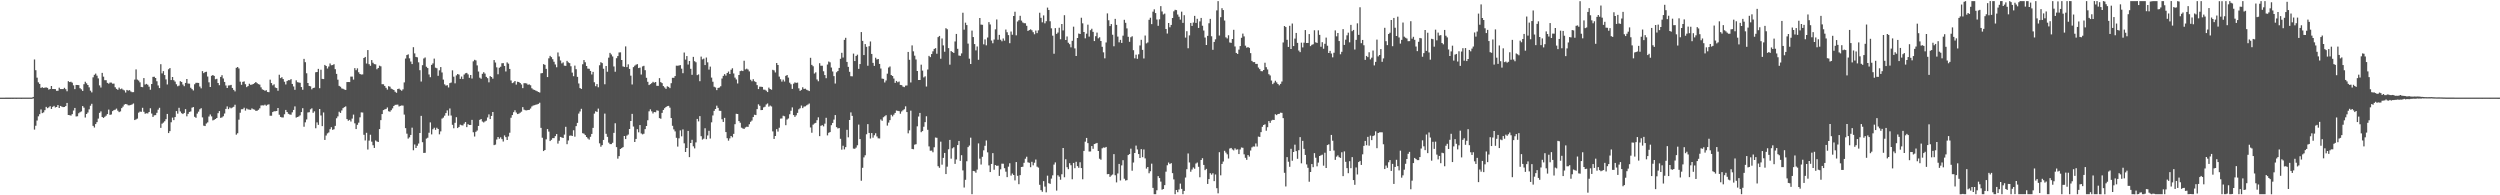 <svg xmlns="http://www.w3.org/2000/svg" width="1920" height="150"><path fill="#4f4f4f" d="M0 74.994h1v1H0zM1 74.993h1v1H1zM2 74.993h1v1H2zM3 74.992h1v1H3zM4 74.969h1v1H4zM5 74.966h1v1H5zM6 74.963h1v1H6zM7 74.959h1v1H7zM8 74.956h1v1H8zM9 74.958h1v1H9zM10 74.956h1v1H10zM11 74.95h1v1H11zM12 74.96h1v1H12zM13 74.952h1v1H13zM14 74.953h1v1H14zM15 74.951h1v1H15zM16 74.959h1v1H16zM17 74.954h1v1H17zM18 74.955h1v1H18zM19 74.95h1v1H19zM20 74.949h1v1H20zM21 74.953h1v1H21zM22 74.954h1v1H22zM23 74.951h1v1H23zM24 74.955h1v1H24zM25 74.451h1v1.184H25zM26 45.653h1v53.898H26zM27 53.938h1v42.631H27zM28 59.66h1v32.888H28zM29 63.243h1v26.105H29zM30 64.469h1v23.234H30zM31 67.465h1v16.605H31zM32 67.03h1v19.858H32zM33 67.52h1v18.791H33zM34 67.256h1v17.394H34zM35 67.128h1v14.95H35zM36 67.481h1v15.592H36zM37 68.809h1v13.688H37zM38 68.366h1v13.185H38zM39 66.048h1v17.624H39zM40 68.344h1v13.747H40zM41 68.371h1v12.93H41zM42 68.479h1v14.066H42zM43 69.729h1v12.471H43zM44 69.667h1v11.029H44zM45 67.324h1v15.616H45zM46 68.399h1v12.973H46zM47 68.428h1v13.496H47zM48 68.389h1v13.906H48zM49 67.422h1v14.731H49zM50 68.513h1v12.955H50zM51 70.078h1v8.965H51zM52 62.338h1v25.971H52zM53 63.006h1v25.464H53zM54 62.759h1v26.024H54zM55 63.5h1v24.176H55zM56 65.549h1v19.336H56zM57 68.454h1v14.414H57zM58 65.241h1v24.221H58zM59 65.292h1v23.993H59zM60 65.4h1v21.602H60zM61 67.714h1v18.439H61zM62 68.608h1v16.954H62zM63 69.861h1v11.611H63zM64 64.653h1v18.025H64zM65 62.783h1v27.487H65zM66 63.981h1v23.559H66zM67 65.284h1v21.151H67zM68 67.071h1v16.881H68zM69 69.65h1v11.568H69zM70 70.96h1v8.781H70zM71 59.416h1v37.27H71zM72 57.469h1v40.485H72zM73 56.544h1v38.729H73zM74 58.089h1v35.72H74zM75 60.235h1v30.863H75zM76 65.611h1v21.052H76zM77 67.21h1v18.357H77zM78 55.941h1v33.893H78zM79 58.898h1v31.699H79zM80 61.58h1v28.108H80zM81 61.577h1v27.248H81zM82 63.629h1v23.967H82zM83 64.263h1v19.929H83zM84 63.409h1v24.8H84zM85 63.415h1v24.477H85zM86 64.252h1v21.076H86zM87 64.202h1v20.382H87zM88 67.015h1v17.227H88zM89 68.225h1v15.176H89zM90 68.953h1v16.056H90zM91 67.283h1v18.837H91zM92 68.488h1v17.087H92zM93 67.973h1v15.092H93zM94 68.863h1v12.996H94zM95 69.434h1v10.895H95zM96 71.087h1v8.78H96zM97 69.064h1v11.086H97zM98 69.588h1v11.308H98zM99 69.243h1v11.64H99zM100 70.238h1v10.342H100zM101 70.789h1v9.388H101zM102 70.778h1v8.68H102zM103 61.117h1v31.08H103zM104 53.308h1v38.389H104zM105 61.145h1v29.929H105zM106 61.848h1v24.682H106zM107 63.241h1v22.462H107zM108 66.742h1v19.13H108zM109 66.972h1v15.816H109zM110 59.93h1v25.948H110zM111 64.906h1v22.438H111zM112 64.402h1v22.595H112zM113 65.061h1v22.088H113zM114 66.568h1v19.464H114zM115 68.893h1v14.269H115zM116 64.496h1v22.692H116zM117 59.018h1v30.793H117zM118 58.946h1v29.644H118zM119 59.918h1v28.498H119zM120 62.434h1v24.198H120zM121 65.642h1v18.589H121zM122 67.65h1v15.15H122zM123 49.29h1v48.923H123zM124 56.391h1v38.604H124zM125 54.647h1v39.495H125zM126 57.65h1v35.491H126zM127 60.966h1v30.587H127zM128 64.859h1v22.661H128zM129 53.217h1v48.964H129zM130 52.269h1v48.429H130zM131 61.466h1v32.455H131zM132 59.12h1v31.186H132zM133 61.579h1v30.705H133zM134 62.688h1v27.225H134zM135 64.705h1v20.571H135zM136 66.259h1v21.035H136zM137 65.718h1v17.079H137zM138 62.365h1v23.221H138zM139 62.907h1v24.045H139zM140 64.906h1v22.704H140zM141 66.203h1v20.547H141zM142 63.706h1v20.133H142zM143 60.693h1v28.649H143zM144 64.157h1v23.277H144zM145 64.279h1v21.694H145zM146 67.359h1v18.235H146zM147 68.46h1v14.253H147zM148 69.495h1v12.737H148zM149 64.717h1v25.001H149zM150 63.604h1v26.887H150zM151 63.571h1v23.659H151zM152 63.703h1v22.072H152zM153 66.479h1v17.438H153zM154 67.83h1v15.261H154zM155 54.611h1v35.567H155zM156 56.181h1v40.318H156zM157 55.367h1v41.465H157zM158 55.1h1v39.774H158zM159 58.782h1v35.213H159zM160 63.224h1v26.267H160zM161 66.82h1v21.1H161zM162 58.203h1v31.179H162zM163 57.604h1v34.85H163zM164 58.294h1v33.703H164zM165 60.887h1v30.516H165zM166 60.536h1v30.065H166zM167 63.769h1v23.151H167zM168 65.437h1v19.865H168zM169 59.09h1v31.42H169zM170 57.728h1v32.416H170zM171 60.258h1v29.012H171zM172 62.936h1v24.28H172zM173 65.655h1v18.024H173zM174 67.587h1v14.127H174zM175 65.655h1v18.141H175zM176 65.513h1v17.037H176zM177 65.158h1v18.052H177zM178 67.543h1v15.03H178zM179 69.038h1v12.984H179zM180 70.209h1v10.244H180zM181 52.088h1v51.316H181zM182 51.434h1v50.937H182zM183 52.582h1v39.337H183zM184 62.739h1v23.845H184zM185 65.147h1v18.791H185zM186 62.898h1v20.976H186zM187 62.495h1v20.226H187zM188 64.688h1v20.228H188zM189 66.911h1v16.423H189zM190 66.091h1v17.952H190zM191 64.33h1v19.906H191zM192 65.106h1v19.252H192zM193 64.962h1v18.278H193zM194 64.519h1v19.387H194zM195 63.848h1v20.366H195zM196 62.983h1v22.141H196zM197 63.898h1v21.122H197zM198 64.591h1v19.755H198zM199 64.965h1v18.249H199zM200 67.064h1v13.914H200zM201 68.668h1v12.246H201zM202 69.074h1v11.905H202zM203 69.728h1v10.64H203zM204 69.296h1v11.928H204zM205 70.625h1v9.799H205zM206 70.806h1v9.313H206zM207 61.195h1v27.694H207zM208 63.815h1v25.062H208zM209 65.535h1v20.557H209zM210 64.781h1v20.691H210zM211 67.247h1v18.214H211zM212 67.632h1v17.632H212zM213 69.697h1v13.266H213zM214 57.407h1v30.732H214zM215 59.985h1v29.796H215zM216 59.299h1v30.926H216zM217 60.747h1v29.472H217zM218 62.774h1v24.967H218zM219 64.886h1v19.542H219zM220 62.245h1v23.786H220zM221 61.526h1v25.876H221zM222 61.57h1v26.358H222zM223 60.75h1v27.35H223zM224 64.437h1v21.826H224zM225 66.421h1v17.999H225zM226 68.98h1v12.755H226zM227 61.678h1v28.658H227zM228 63.146h1v26.723H228zM229 63.313h1v26.127H229zM230 63.573h1v24.998H230zM231 66.878h1v19.197H231zM232 68.902h1v14.212H232zM233 45.2h1v52.129H233zM234 47.785h1v46.165H234zM235 56.284h1v35.48H235zM236 63.765h1v22.619H236zM237 65.989h1v20.194H237zM238 66.302h1v17.651H238zM239 68.608h1v14.607H239zM240 67.6h1v19.046H240zM241 67.333h1v18.147H241zM242 55.504h1v42.981H242zM243 55.271h1v38.756H243zM244 52.904h1v43.002H244zM245 67.751h1v15.946H245zM246 53.565h1v35.131H246zM247 60.58h1v36.283H247zM248 60.716h1v25.66H248zM249 49.886h1v57.603H249zM250 50.674h1v53.41H250zM251 52.61h1v49.826H251zM252 51.109h1v50.614H252zM253 48.765h1v50.483H253zM254 50.119h1v47.563H254zM255 49.947h1v49.804H255zM256 49.297h1v49.981H256zM257 53.122h1v43.543H257zM258 56.732h1v34.108H258zM259 61.208h1v28.191H259zM260 65.931h1v19.897H260zM261 66.625h1v20.113H261zM262 67.893h1v16.967H262zM263 68.21h1v14.85H263zM264 68.74h1v13.55H264zM265 69.064h1v12.67H265zM266 63.004h1v28.438H266zM267 62.975h1v29.735H267zM268 63.041h1v29.006H268zM269 58.814h1v34.529H269zM270 58.855h1v32.227H270zM271 61.155h1v26.846H271zM272 52.349h1v42.384H272zM273 53.892h1v45.224H273zM274 52.491h1v43.337H274zM275 55.5h1v38.697H275zM276 56.835h1v33.3H276zM277 57.244h1v29.103H277zM278 57.113h1v29.322H278zM279 44.528h1v58.997H279zM280 43.74h1v64.144H280zM281 48.776h1v53.206H281zM282 38.433h1v76.414H282zM283 49.321h1v58.645H283zM284 50.511h1v52.973H284zM285 46.126h1v62.688H285zM286 48.182h1v63.393H286zM287 49.262h1v64.355H287zM288 49.413h1v58.46H288zM289 53.179h1v55.459H289zM290 52.202h1v56.845H290zM291 50.42h1v48.703H291zM292 50.944h1v41.307H292zM293 64.649h1v22.978H293zM294 64.723h1v19.834H294zM295 65.997h1v18.043H295zM296 67.434h1v16.209H296zM297 68.82h1v13.712H297zM298 66.195h1v19.268H298zM299 66.577h1v19.245H299zM300 68.074h1v16.571H300zM301 68.551h1v14.692H301zM302 69.126h1v12.269H302zM303 70.462h1v10.068H303zM304 71.28h1v9.166H304zM305 68.332h1v12.02H305zM306 68.053h1v13.688H306zM307 68.911h1v12.412H307zM308 69.679h1v11.332H308zM309 68.619h1v12.488H309zM310 63.303h1v24.723H310zM311 44.968h1v53.432H311zM312 42.31h1v60.36H312zM313 41.712h1v64.752H313zM314 44.797h1v60.679H314zM315 47.27h1v56.358H315zM316 49.218h1v48.823H316zM317 36.258h1v79.169H317zM318 41.024h1v69.943H318zM319 43.729h1v69.924H319zM320 44.008h1v67.914H320zM321 47.889h1v62.336H321zM322 53.926h1v48.223H322zM323 62.619h1v26.344H323zM324 50.098h1v59.092H324zM325 44.913h1v72.523H325zM326 44.118h1v73.234H326zM327 51.242h1v55.206H327zM328 52.256h1v53.53H328zM329 57.192h1v44.76H329zM330 59.274h1v34.703H330zM331 49.826h1v53.367H331zM332 48.68h1v50.618H332zM333 45.026h1v53.054H333zM334 51.956h1v47.764H334zM335 52.405h1v45.716H335zM336 58.229h1v40.839H336zM337 54.032h1v49.11H337zM338 51.484h1v49.44H338zM339 55.675h1v35.433H339zM340 61.117h1v29.187H340zM341 64.791h1v24.044H341zM342 65.767h1v21.073H342zM343 65.419h1v19.364H343zM344 67.159h1v21.658H344zM345 63.869h1v19.452H345zM346 63.392h1v25.321H346zM347 54.03h1v41.826H347zM348 58.878h1v39.623H348zM349 63.975h1v30.351H349zM350 57.92h1v32.094H350zM351 56.812h1v41.533H351zM352 57.282h1v40.195H352zM353 60.561h1v35.168H353zM354 58.783h1v37.409H354zM355 60.705h1v35.634H355zM356 57.255h1v37.741H356zM357 56.263h1v37.459H357zM358 55.955h1v41.673H358zM359 57.123h1v38.247H359zM360 59.761h1v36.229H360zM361 57.595h1v38.334H361zM362 60.311h1v31.724H362zM363 47.084h1v54.484H363zM364 45.925h1v58.958H364zM365 46.376h1v54.833H365zM366 50.232h1v50.014H366zM367 54.931h1v41.808H367zM368 59.641h1v32.416H368zM369 60.459h1v30.926H369zM370 56.666h1v36.677H370zM371 55.451h1v38.613H371zM372 56.502h1v36.771H372zM373 59.011h1v33.644H373zM374 60.059h1v30.148H374zM375 63.238h1v24.634H375zM376 58.446h1v33.015H376zM377 59.161h1v29.879H377zM378 60.418h1v25.615H378zM379 46.138h1v65.325H379zM380 48.034h1v62.998H380zM381 51.689h1v55.494H381zM382 57.044h1v48.168H382zM383 52.013h1v54.518H383zM384 51.253h1v54.202H384zM385 48.574h1v58.292H385zM386 48.492h1v60.188H386zM387 50.617h1v53.387H387zM388 54.878h1v50.461H388zM389 47.938h1v59.561H389zM390 48.915h1v55.877H390zM391 52.944h1v48.981H391zM392 61.811h1v28.595H392zM393 63.833h1v24.528H393zM394 63.304h1v22.878H394zM395 62.201h1v22.502H395zM396 64.989h1v21.416H396zM397 62.778h1v24.81H397zM398 62.966h1v24.342H398zM399 63.722h1v22.875H399zM400 64.855h1v20.924H400zM401 67.703h1v14.563H401zM402 63.878h1v20.33H402zM403 63.873h1v20.828H403zM404 64.101h1v20.673H404zM405 65.091h1v19.408H405zM406 64.83h1v19.536H406zM407 65.504h1v17.836H407zM408 67.767h1v13.978H408zM409 68.695h1v12.375H409zM410 69.048h1v11.735H410zM411 69.596h1v10.851H411zM412 70.051h1v10.13H412zM413 70.651h1v9.125H413zM414 71.087h1v7.788H414zM415 56.309h1v41.875H415zM416 56.116h1v49.647H416zM417 49.275h1v66.764H417zM418 49.831h1v65.377H418zM419 52.866h1v54.117H419zM420 59.167h1v39.933H420zM421 44.791h1v56.283H421zM422 42.899h1v65.424H422zM423 43.869h1v63.496H423zM424 45.489h1v60.611H424zM425 47.399h1v58.674H425zM426 49.512h1v55.03H426zM427 51.671h1v51.281H427zM428 40.317h1v69.953H428zM429 43.366h1v64.727H429zM430 46.434h1v58.738H430zM431 48.676h1v56.972H431zM432 47.928h1v58.062H432zM433 50.437h1v52.952H433zM434 50.597h1v46.781H434zM435 46.769h1v63.999H435zM436 47.936h1v59.933H436zM437 48.507h1v55.726H437zM438 50.893h1v53.126H438zM439 55.783h1v48.675H439zM440 58.542h1v41.498H440zM441 50.401h1v54.559H441zM442 53.142h1v43.71H442zM443 59.043h1v35.343H443zM444 64.09h1v23.166H444zM445 67.636h1v17.969H445zM446 68.287h1v15.282H446zM447 49.372h1v52.909H447zM448 46.15h1v56.483H448zM449 47.844h1v55.88H449zM450 50.696h1v54.524H450zM451 52.7h1v53.617H451zM452 52.825h1v54.41H452zM453 54.459h1v50.588H453zM454 57.173h1v45.678H454zM455 55.172h1v43.045H455zM456 63.159h1v24.098H456zM457 66.177h1v19.267H457zM458 64.542h1v21.438H458zM459 67.002h1v16.428H459zM460 50.132h1v59.938H460zM461 47.752h1v64.965H461zM462 48.461h1v62.982H462zM463 52.788h1v54.695H463zM464 64.71h1v22.557H464zM465 50.703h1v52.039H465zM466 55.074h1v50.055H466zM467 44.277h1v65.266H467zM468 40.589h1v70.117H468zM469 41.821h1v68.87H469zM470 43.388h1v66.286H470zM471 51.056h1v50.961H471zM472 55.098h1v39.572H472zM473 44.688h1v68.29H473zM474 43.073h1v78.803H474zM475 40.298h1v79.625H475zM476 40.171h1v74.26H476zM477 46.056h1v67.65H477zM478 51.005h1v62.007H478zM479 51.42h1v53.036H479zM480 35.612h1v71.181H480zM481 51.55h1v52.569H481zM482 49.414h1v53.915H482zM483 52.919h1v46.167H483zM484 58.124h1v34.803H484zM485 64.865h1v22.564H485zM486 51.579h1v45.622H486zM487 50.435h1v58.607H487zM488 49.665h1v57.024H488zM489 49.268h1v49.932H489zM490 52.29h1v49.365H490zM491 51.915h1v44.157H491zM492 57.22h1v45.291H492zM493 50.989h1v52.241H493zM494 50.531h1v52.158H494zM495 53.89h1v45.305H495zM496 59.736h1v37.042H496zM497 62.808h1v29.532H497zM498 65.316h1v20.192H498zM499 64.623h1v19.361H499zM500 63.922h1v21.59H500zM501 62.804h1v24.343H501zM502 63.469h1v22.564H502zM503 62.989h1v23.237H503zM504 65.872h1v18.867H504zM505 65.924h1v19.123H505zM506 60.019h1v30.722H506zM507 63.073h1v28.122H507zM508 63.835h1v22.864H508zM509 66.077h1v18.37H509zM510 67.164h1v15.939H510zM511 68.25h1v13.92H511zM512 66.327h1v15.162H512zM513 66.721h1v14.572H513zM514 67.704h1v14.978H514zM515 63.916h1v26.739H515zM516 59.754h1v36.836H516zM517 59.73h1v39.625H517zM518 58.402h1v42.528H518zM519 50.438h1v55.395H519zM520 50.475h1v62.117H520zM521 50.252h1v55.998H521zM522 50.032h1v50.116H522zM523 52.718h1v52.008H523zM524 56.219h1v43.178H524zM525 40.341h1v69.755H525zM526 45.783h1v70.978H526zM527 43.055h1v70.613H527zM528 49.537h1v51.032H528zM529 46.854h1v73.802H529zM530 52.827h1v57.015H530zM531 57.423h1v49.939H531zM532 43.673h1v68.725H532zM533 47.024h1v66.938H533zM534 47.827h1v61.554H534zM535 57.689h1v33.649H535zM536 57.162h1v36.076H536zM537 62.378h1v26.822H537zM538 43.481h1v61.138H538zM539 45.602h1v61.599H539zM540 45.02h1v61.469H540zM541 49.953h1v48.53H541zM542 44.173h1v62.72H542zM543 47.849h1v56.184H543zM544 53.447h1v47.03H544zM545 51.155h1v55.212H545zM546 59.575h1v34.367H546zM547 62.786h1v25.913H547zM548 66.635h1v18.512H548zM549 67.194h1v16.539H549zM550 69.218h1v11.929H550zM551 67.514h1v15.307H551zM552 67.226h1v17.832H552zM553 66.256h1v18.879H553zM554 60.305h1v31.303H554zM555 58.271h1v35.374H555zM556 56.921h1v33.596H556zM557 58.076h1v43.361H557zM558 56.044h1v50.079H558zM559 54.946h1v53.067H559zM560 56.849h1v49.432H560zM561 53.564h1v50.895H561zM562 52.45h1v53.004H562zM563 56.426h1v46.401H563zM564 59.589h1v35.773H564zM565 61.044h1v26.33H565zM566 64.119h1v23.438H566zM567 57.613h1v35.344H567zM568 54.615h1v39.645H568zM569 54.205h1v43.83H569zM570 54.603h1v44.067H570zM571 46.663h1v52.364H571zM572 53.277h1v44.602H572zM573 52.725h1v44.627H573zM574 53.39h1v44.054H574zM575 54.817h1v40.614H575zM576 61.222h1v32.334H576zM577 62.404h1v30.176H577zM578 60.807h1v29.092H578zM579 62.401h1v25.704H579zM580 63.022h1v25.343H580zM581 65.405h1v18.403H581zM582 68.417h1v11.701H582zM583 66.581h1v14.697H583zM584 66.617h1v17.953H584zM585 66.773h1v17.7H585zM586 68.829h1v13.678H586zM587 68.908h1v13.048H587zM588 69.651h1v10.575H588zM589 70.715h1v8.738H589zM590 67.266h1v14.65H590zM591 68.359h1v12.675H591zM592 68.921h1v12.827H592zM593 53.629h1v47.309H593zM594 54.041h1v52.653H594zM595 55.673h1v48.762H595zM596 48.39h1v50.768H596zM597 49.913h1v51.165H597zM598 58.83h1v39.294H598zM599 60.844h1v30.225H599zM600 62.679h1v28.306H600zM601 61.132h1v27.739H601zM602 62.603h1v26.698H602zM603 58.254h1v37.896H603zM604 57.619h1v34.178H604zM605 59.616h1v31.383H605zM606 63.47h1v24.304H606zM607 64.692h1v20.364H607zM608 68.249h1v14.221H608zM609 64.266h1v24.089H609zM610 63.307h1v26.423H610zM611 63.65h1v24.907H611zM612 63.44h1v23.25H612zM613 67.826h1v16.152H613zM614 69.808h1v13.322H614zM615 69.03h1v12.008H615zM616 67.011h1v16.018H616zM617 68.317h1v13.577H617zM618 68.096h1v13.552H618zM619 68.905h1v12.012H619zM620 69.399h1v10.86H620zM621 69.915h1v9.609H621zM622 44.391h1v53.52H622zM623 49.82h1v52.129H623zM624 50.89h1v44.88H624zM625 56.448h1v38.372H625zM626 55.535h1v38.85H626zM627 61.036h1v31.292H627zM628 62.402h1v27.726H628zM629 48.514h1v56.052H629zM630 50.48h1v46.138H630zM631 50.483h1v45.621H631zM632 54.718h1v42.379H632zM633 57.664h1v37.331H633zM634 60.035h1v30.439H634zM635 49.584h1v54.406H635zM636 47.242h1v54.732H636zM637 47.849h1v53.577H637zM638 51.865h1v44.303H638zM639 54.91h1v39.512H639zM640 58.477h1v33.378H640zM641 64.135h1v24.261H641zM642 55.497h1v42.123H642zM643 54.537h1v44.148H643zM644 52.17h1v46.2H644zM645 45.183h1v61.421H645zM646 40.542h1v74.383H646zM647 44.207h1v67.727H647zM648 30.633h1v84.089H648zM649 29.048h1v83.93H649zM650 47.57h1v52.108H650zM651 51.364h1v54.088H651zM652 55.118h1v37.059H652zM653 58.513h1v27.818H653zM654 58.629h1v30.363H654zM655 41.181h1v72.937H655zM656 46.91h1v67.38H656zM657 42.94h1v70.426H657zM658 41.975h1v69.59H658zM659 52.899h1v42.796H659zM660 49.227h1v57.56H660zM661 24.629h1v114.188H661zM662 31.4h1v97.45H662zM663 42.312h1v78.569H663zM664 33.841h1v85.424H664zM665 35.948h1v67.143H665zM666 50.483h1v44.851H666zM667 35.495h1v66.608H667zM668 31.854h1v74.514H668zM669 41.442h1v60.773H669zM670 48.273h1v57.447H670zM671 50.574h1v53.318H671zM672 44.351h1v58.006H672zM673 45.69h1v59.117H673zM674 45.312h1v60.937H674zM675 49.091h1v57.273H675zM676 52.616h1v39.111H676zM677 60.389h1v32.409H677zM678 60.561h1v29.516H678zM679 63.336h1v25.933H679zM680 61.774h1v26.705H680zM681 56.597h1v39.843H681zM682 51.863h1v42.319H682zM683 51.056h1v41.192H683zM684 57.642h1v30.505H684zM685 58.375h1v31.019H685zM686 60.3h1v27.771H686zM687 63.649h1v23.073H687zM688 62.139h1v22.739H688zM689 63.191h1v21.953H689zM690 62.599h1v22.729H690zM691 65.227h1v22.111H691zM692 65.39h1v20.206H692zM693 66.531h1v18.139H693zM694 66.904h1v17.006H694zM695 65.725h1v15.914H695zM696 65.646h1v20.441H696zM697 39.905h1v62.519H697zM698 45.927h1v54.143H698zM699 63.34h1v21.648H699zM700 34.883h1v79.479H700zM701 39.438h1v75.186H701zM702 42.73h1v68.372H702zM703 45.677h1v65.074H703zM704 54.522h1v42.518H704zM705 61.462h1v28.026H705zM706 61.418h1v25.302H706zM707 49.644h1v51.896H707zM708 54.24h1v46.442H708zM709 59.432h1v37.88H709zM710 58.618h1v35.169H710zM711 66.469h1v22.848H711zM712 53.426h1v46.254H712zM713 42.887h1v69.569H713zM714 43.876h1v71.881H714zM715 41.535h1v74.118H715zM716 39.419h1v77.524H716zM717 37.566h1v75.519H717zM718 36.973h1v68.669H718zM719 41.283h1v64.532H719zM720 28.522h1v99.103H720zM721 27.597h1v101.269H721zM722 45.123h1v63.673H722zM723 29.53h1v96.934H723zM724 34.859h1v86.402H724zM725 39.731h1v77.707H725zM726 21.671h1v112.023H726zM727 22.478h1v105.501H727zM728 36.965h1v77.649H728zM729 49.678h1v57.766H729zM730 39.209h1v82.652H730zM731 39.965h1v73.951H731zM732 40.674h1v72.415H732zM733 31.86h1v94.013H733zM734 26.067h1v96.401H734zM735 37.46h1v73.941H735zM736 42.671h1v65.59H736zM737 42.913h1v80.658H737zM738 41.018h1v78.184H738zM739 9.786h1v121.068H739zM740 22.763h1v121.273H740zM741 17.406h1v120.656H741zM742 19.251h1v104.621H742zM743 33.489h1v79.51H743zM744 45.052h1v66.699H744zM745 49.159h1v56.595H745zM746 23.488h1v125.657H746zM747 28.445h1v102.826H747zM748 33.829h1v97.722H748zM749 38.719h1v93.931H749zM750 35.668h1v94.599H750zM751 45.903h1v64.239H751zM752 13.805h1v108.069H752zM753 18.912h1v107.452H753zM754 19.061h1v101.341H754zM755 34.071h1v81.382H755zM756 30.254h1v81.735H756zM757 34.794h1v73.091H757zM758 28.807h1v88.21H758zM759 16.998h1v110.05H759zM760 18.769h1v113.395H760zM761 31.144h1v94.767H761zM762 33.209h1v84.408H762zM763 30.344h1v100.023H763zM764 22.506h1v104.227H764zM765 14.931h1v112.476H765zM766 30.502h1v96.711H766zM767 26.789h1v108.263H767zM768 30.504h1v99.526H768zM769 31.681h1v94.021H769zM770 29.56h1v96.197H770zM771 31.238h1v97.926H771zM772 22.69h1v109.162H772zM773 24.784h1v111.236H773zM774 26.977h1v101.044H774zM775 33.159h1v92.231H775zM776 24.228h1v110.631H776zM777 26.694h1v106.595H777zM778 12.304h1v122.084H778zM779 9.023h1v129.538H779zM780 27.134h1v97.345H780zM781 16.549h1v118.477H781zM782 15.53h1v125.947H782zM783 12.133h1v122.352H783zM784 15.808h1v112.432H784zM785 17.266h1v110.786H785zM786 17.805h1v107.213H786zM787 17.888h1v104.016H787zM788 19.84h1v100.525H788zM789 23.762h1v100.903H789zM790 23.066h1v101.958H790zM791 22.508h1v105.891H791zM792 23.227h1v101.045H792zM793 24.744h1v102.234H793zM794 26.301h1v98.693H794zM795 23.439h1v99.1H795zM796 25.427h1v102.593H796zM797 23.303h1v105.418H797zM798 9.77h1v132.158H798zM799 13.677h1v132.329H799zM800 17.172h1v130.068H800zM801 11.837h1v127.282H801zM802 17.938h1v125.363H802zM803 16.289h1v131.445H803zM804 5.83h1v129.073H804zM805 7.692h1v133.008H805zM806 16.356h1v124.852H806zM807 21.749h1v115.426H807zM808 27.401h1v107.253H808zM809 41.254h1v85.181H809zM810 21.623h1v103.12H810zM811 25.998h1v120.389H811zM812 25.009h1v109.588H812zM813 21.301h1v114.362H813zM814 30.176h1v107.858H814zM815 18.441h1v115.379H815zM816 23.327h1v90.335H816zM817 11.658h1v124.463H817zM818 30.73h1v91.59H818zM819 28.029h1v100.398H819zM820 32.828h1v97.134H820zM821 33.945h1v91.403H821zM822 36.347h1v90.579H822zM823 31.341h1v106.331H823zM824 20.473h1v104.665H824zM825 37.176h1v92.018H825zM826 43.022h1v81.252H826zM827 29.169h1v98.435H827zM828 25.771h1v103.107H828zM829 26.112h1v98.52H829zM830 13.632h1v115.424H830zM831 17.922h1v119.738H831zM832 24.566h1v91.352H832zM833 29.449h1v79.336H833zM834 25.868h1v80.07H834zM835 18.928h1v91.005H835zM836 28.093h1v88.271H836zM837 23.168h1v93.156H837zM838 22.05h1v90.121H838zM839 24.476h1v89.821H839zM840 31.515h1v79.15H840zM841 27.781h1v82.436H841zM842 25.029h1v84.73H842zM843 29.46h1v86.492H843zM844 28.609h1v93.323H844zM845 31.472h1v91.197H845zM846 35.959h1v77.973H846zM847 40.191h1v73.052H847zM848 44.811h1v68.662H848zM849 32.59h1v80.263H849zM850 10.275h1v123.502H850zM851 15.564h1v118.083H851zM852 20h1v115.842H852zM853 18.484h1v116.265H853zM854 26.696h1v107.365H854zM855 35.545h1v82.844H855zM856 14.503h1v120.119H856zM857 19.075h1v121.029H857zM858 28.116h1v105.108H858zM859 32.531h1v93.348H859zM860 30.64h1v107.976H860zM861 32.983h1v94.019H861zM862 27.368h1v95.645H862zM863 15.207h1v122.086H863zM864 17.494h1v121.139H864zM865 21.814h1v116.532H865zM866 28.261h1v90.809H866zM867 32.127h1v86.214H867zM868 28.61h1v85.554H868zM869 27.838h1v103.27H869zM870 38.556h1v86.282H870zM871 44.798h1v72.692H871zM872 41.961h1v69.874H872zM873 45.147h1v69.648H873zM874 41.709h1v76.61H874zM875 34.915h1v86.445H875zM876 30.589h1v83.942H876zM877 38.278h1v82.471H877zM878 44.881h1v69.919H878zM879 27.311h1v94.337H879zM880 33.317h1v96.147H880zM881 32.625h1v95.634H881zM882 15.222h1v117.856H882zM883 13.615h1v117.899H883zM884 18.555h1v107.167H884zM885 8.961h1v135.331H885zM886 7.192h1v141.948H886zM887 10.045h1v139.102H887zM888 14.978h1v131.163H888zM889 19.831h1v115.435H889zM890 14.841h1v121.891H890zM891 4.723h1v134.752H891zM892 8.787h1v136.881H892zM893 11.114h1v134.052H893zM894 10.452h1v131.73H894zM895 22.253h1v109.606H895zM896 25.757h1v101.146H896zM897 17.669h1v107.156H897zM898 20.958h1v105.054H898zM899 19.138h1v106.17H899zM900 13.818h1v119.166H900zM901 8.692h1v129.107H901zM902 7.551h1v141.606H902zM903 7.772h1v138.134H903zM904 11.159h1v136.459H904zM905 12.843h1v132.657H905zM906 15.067h1v125.957H906zM907 8.982h1v136.088H907zM908 17.587h1v131.546H908zM909 11.662h1v134.959H909zM910 28.87h1v107.458H910zM911 23.948h1v106.021H911zM912 37.086h1v80.758H912zM913 27.19h1v97.609H913zM914 17.634h1v114.251H914zM915 19.911h1v110.279H915zM916 17.311h1v111.323H916zM917 12.17h1v117.416H917zM918 17.627h1v107.965H918zM919 14.429h1v110.399H919zM920 21.446h1v106.673H920zM921 16.418h1v119.732H921zM922 13.793h1v109.063H922zM923 19.773h1v101.714H923zM924 23.471h1v103.214H924zM925 28.806h1v101.869H925zM926 34.57h1v95.098H926zM927 27.525h1v113.725H927zM928 17.886h1v119.612H928zM929 14.49h1v118.506H929zM930 27.86h1v106.308H930zM931 38.226h1v94.858H931zM932 32.225h1v106.908H932zM933 30.214h1v103.801H933zM934 8.002h1v136.525H934zM935 0.864h1v147.592H935zM936 27.315h1v89.559H936zM937 13.214h1v121.419H937zM938 6.293h1v119.616H938zM939 7.754h1v116.299H939zM940 15.795h1v99.996H940zM941 28.691h1v88.519H941zM942 29.533h1v88.974H942zM943 27.077h1v94.692H943zM944 32.602h1v81.479H944zM945 32.93h1v80.695H945zM946 29.936h1v84.851H946zM947 22.895h1v92.628H947zM948 35.665h1v78.267H948zM949 40.661h1v74.281H949zM950 41.425h1v73.251H950zM951 38.076h1v80.225H951zM952 35.371h1v79.421H952zM953 29.01h1v84.219H953zM954 25.807h1v87.727H954zM955 27.971h1v90.575H955zM956 35.09h1v86.124H956zM957 36.595h1v86.127H957zM958 36.147h1v82.942H958zM959 36.779h1v83.486H959zM960 40.793h1v74.803H960zM961 46.749h1v66.443H961zM962 47.739h1v64.738H962zM963 47.658h1v64.939H963zM964 49.086h1v61.107H964zM965 49.067h1v63.469H965zM966 51.869h1v53.034H966zM967 53.09h1v52.054H967zM968 54.609h1v46.851H968zM969 54.736h1v42.642H969zM970 53.764h1v42.221H970zM971 48.161h1v47.31H971zM972 51.593h1v48.825H972zM973 53.362h1v44.304H973zM974 56.987h1v35.987H974zM975 57.966h1v36.394H975zM976 61.831h1v30.718H976zM977 64.626h1v27.363H977zM978 63.485h1v28.678H978zM979 61.988h1v25.785H979zM980 63.261h1v25.162H980zM981 64.505h1v23.036H981zM982 65.512h1v21.873H982zM983 64.388h1v22.159H983zM984 62.64h1v24.023H984zM985 32.635h1v58.073H985zM986 19.961h1v112.753H986zM987 20.806h1v122.392H987zM988 30.569h1v90.118H988zM989 36.054h1v88.145H989zM990 19.81h1v108.276H990zM991 37.623h1v76.675H991zM992 18.061h1v105.404H992zM993 35.364h1v81.367H993zM994 29.667h1v81.439H994zM995 25.28h1v90.778H995zM996 32.915h1v89.066H996zM997 38.82h1v76.534H997zM998 40.023h1v65.298H998zM999 32.774h1v92.651H999zM1000 36.378h1v71.789H1000zM1001 32.768h1v81.559H1001zM1002 23.092h1v95.898H1002zM1003 33.032h1v93.204H1003zM1004 32.971h1v95.912H1004zM1005 26.154h1v113.435H1005zM1006 35.451h1v96.654H1006zM1007 34.429h1v91.598H1007zM1008 34.008h1v94.388H1008zM1009 23.263h1v94.328H1009zM1010 32.508h1v88.624H1010zM1011 32.975h1v94.788H1011zM1012 23.311h1v101.552H1012zM1013 26.792h1v93.024H1013zM1014 35.899h1v83.39H1014zM1015 32.434h1v86.36H1015zM1016 37.453h1v89.77H1016zM1017 33.649h1v83.676H1017zM1018 28.895h1v100.127H1018zM1019 35.125h1v76.275H1019zM1020 40.728h1v70.137H1020zM1021 39.062h1v76.872H1021zM1022 41.115h1v62.5H1022zM1023 44.009h1v64.059H1023zM1024 40.486h1v75.11H1024zM1025 23.323h1v99.48H1025zM1026 27.887h1v92.424H1026zM1027 25.325h1v94.005H1027zM1028 31.554h1v89.198H1028zM1029 41.678h1v79.632H1029zM1030 39.776h1v77.183H1030zM1031 22.398h1v112.868H1031zM1032 34.485h1v81.765H1032zM1033 30.487h1v93.772H1033zM1034 27.142h1v101.983H1034zM1035 25.087h1v107.909H1035zM1036 32.521h1v91.281H1036zM1037 19.119h1v110.034H1037zM1038 23.953h1v96.717H1038zM1039 23.009h1v115.268H1039zM1040 38.051h1v103.881H1040zM1041 30.601h1v97.989H1041zM1042 17.903h1v116.073H1042zM1043 26.78h1v97.673H1043zM1044 5.592h1v117.987H1044zM1045 33.202h1v93.463H1045zM1046 30.662h1v87.885H1046zM1047 34.778h1v77.232H1047zM1048 45.979h1v62.272H1048zM1049 42.946h1v68.631H1049zM1050 43.873h1v61.263H1050zM1051 40.145h1v71.72H1051zM1052 45.619h1v58.51H1052zM1053 44.304h1v63.299H1053zM1054 38.817h1v65.663H1054zM1055 50.236h1v53.725H1055zM1056 47.531h1v53.307H1056zM1057 30.405h1v83.425H1057zM1058 43.298h1v58.835H1058zM1059 42.215h1v59.429H1059zM1060 37.695h1v63.904H1060zM1061 47.482h1v54.163H1061zM1062 44.83h1v65.985H1062zM1063 21.374h1v108.485H1063zM1064 31.662h1v95.488H1064zM1065 34.662h1v94.231H1065zM1066 26.135h1v98.502H1066zM1067 25.117h1v97.816H1067zM1068 15.346h1v115.911H1068zM1069 35.477h1v90.357H1069zM1070 13.787h1v127.451H1070zM1071 21.317h1v106.865H1071zM1072 27.629h1v95.118H1072zM1073 12.804h1v114.765H1073zM1074 28.751h1v102.107H1074zM1075 33.467h1v82.26H1075zM1076 30.623h1v105.847H1076zM1077 17.316h1v117.337H1077zM1078 28.156h1v102.149H1078zM1079 28.958h1v96.816H1079zM1080 29.595h1v92.515H1080zM1081 31.638h1v86.48H1081zM1082 31.579h1v85.069H1082zM1083 16.281h1v129.086H1083zM1084 29.685h1v109.045H1084zM1085 28.266h1v96.973H1085zM1086 30.574h1v90.736H1086zM1087 35.715h1v86.468H1087zM1088 39.246h1v83.728H1088zM1089 32.108h1v90.855H1089zM1090 29.136h1v91.468H1090zM1091 29.433h1v84.663H1091zM1092 43.584h1v64.179H1092zM1093 40.79h1v71.585H1093zM1094 23.024h1v92.291H1094zM1095 39.072h1v64.265H1095zM1096 25.133h1v92.497H1096zM1097 40.277h1v61.481H1097zM1098 45.824h1v59.791H1098zM1099 29.809h1v93.597H1099zM1100 30.098h1v78.811H1100zM1101 35.82h1v78.519H1101zM1102 22.765h1v86.061H1102zM1103 30.951h1v87.759H1103zM1104 25.027h1v97.406H1104zM1105 27.267h1v92.503H1105zM1106 26.986h1v98.327H1106zM1107 33.047h1v84.237H1107zM1108 34.053h1v83.608H1108zM1109 23.013h1v104.698H1109zM1110 27.452h1v84.486H1110zM1111 28.741h1v81.686H1111zM1112 38.004h1v76.453H1112zM1113 43.001h1v64.373H1113zM1114 39.487h1v63.279H1114zM1115 35.075h1v89.379H1115zM1116 46.524h1v65.923H1116zM1117 41.95h1v64.924H1117zM1118 41.403h1v69.048H1118zM1119 47.27h1v67.461H1119zM1120 39.39h1v72.22H1120zM1121 50.592h1v49.769H1121zM1122 39.564h1v81.342H1122zM1123 37.026h1v70.38H1123zM1124 46.592h1v59.578H1124zM1125 36.913h1v74.309H1125zM1126 46.921h1v61.194H1126zM1127 45.304h1v53.905H1127zM1128 38.36h1v73.136H1128zM1129 39.413h1v77.502H1129zM1130 37.304h1v81.677H1130zM1131 35.728h1v81.229H1131zM1132 24.928h1v98.958H1132zM1133 28.119h1v97.787H1133zM1134 24.208h1v97.038H1134zM1135 10.46h1v129.398H1135zM1136 19.02h1v111.204H1136zM1137 3.383h1v128.462H1137zM1138 13.813h1v109.799H1138zM1139 15.349h1v116.834H1139zM1140 21.684h1v104.505H1140zM1141 25.396h1v90.922H1141zM1142 22.925h1v101.605H1142zM1143 31.526h1v87.134H1143zM1144 40.112h1v65.25H1144zM1145 40.535h1v71.648H1145zM1146 30.33h1v75.318H1146zM1147 49.61h1v50.985H1147zM1148 22.588h1v89.384H1148zM1149 44.308h1v62.283H1149zM1150 49.061h1v54.579H1150zM1151 34.931h1v78.761H1151zM1152 47.012h1v60.14H1152zM1153 51.895h1v55.799H1153zM1154 37.107h1v67.373H1154zM1155 47.694h1v58.856H1155zM1156 47.231h1v56.2H1156zM1157 48.104h1v56.189H1157zM1158 47.479h1v55.658H1158zM1159 40.13h1v61.648H1159zM1160 45.851h1v58.047H1160zM1161 30.63h1v105.467H1161zM1162 45.732h1v61.903H1162zM1163 47.071h1v57.586H1163zM1164 41.07h1v61.915H1164zM1165 41.697h1v65.65H1165zM1166 42.468h1v59.794H1166zM1167 31.255h1v96.849H1167zM1168 32.477h1v85.882H1168zM1169 29.953h1v95.944H1169zM1170 26.077h1v102.599H1170zM1171 38.921h1v93.087H1171zM1172 12.717h1v113.332H1172zM1173 27.352h1v96.586H1173zM1174 17.378h1v114.255H1174zM1175 30.178h1v109.556H1175zM1176 16.176h1v109.885H1176zM1177 8.057h1v133.697H1177zM1178 26.503h1v109.161H1178zM1179 34.687h1v98.297H1179zM1180 18.325h1v112.34H1180zM1181 16.394h1v120.241H1181zM1182 28.406h1v109.684H1182zM1183 34.669h1v93.964H1183zM1184 29.466h1v93.243H1184zM1185 36.385h1v88.315H1185zM1186 33.921h1v83.755H1186zM1187 24.117h1v105.182H1187zM1188 26.096h1v107.225H1188zM1189 28.079h1v90.749H1189zM1190 17.694h1v106.919H1190zM1191 29.177h1v87.685H1191zM1192 25.798h1v97.022H1192zM1193 25.849h1v108.975H1193zM1194 21.484h1v107.213H1194zM1195 35.025h1v94.285H1195zM1196 37.71h1v70.464H1196zM1197 29.896h1v78.584H1197zM1198 23.561h1v99.886H1198zM1199 37.054h1v82.616H1199zM1200 23.773h1v111.422H1200zM1201 27.468h1v103.475H1201zM1202 43.1h1v68.589H1202zM1203 37.16h1v90.592H1203zM1204 32.62h1v95.052H1204zM1205 28.467h1v98.405H1205zM1206 28.71h1v108.546H1206zM1207 23.085h1v110.744H1207zM1208 23.37h1v106.84H1208zM1209 28.955h1v101.775H1209zM1210 19.824h1v111.28H1210zM1211 19.505h1v100.692H1211zM1212 20.508h1v112.675H1212zM1213 0.922h1v132.478H1213zM1214 25.89h1v97.79H1214zM1215 29.439h1v87.479H1215zM1216 15.65h1v112.589H1216zM1217 21.615h1v108.238H1217zM1218 21.073h1v108.493H1218zM1219 9.18h1v138.78H1219zM1220 6.245h1v131.004H1220zM1221 11.701h1v117.597H1221zM1222 15.619h1v117.938H1222zM1223 17.86h1v108.127H1223zM1224 16.34h1v112.649H1224zM1225 33.635h1v88.216H1225zM1226 12.969h1v118.127H1226zM1227 11.523h1v116.857H1227zM1228 12.849h1v117.816H1228zM1229 4.261h1v127.295H1229zM1230 13.586h1v117.479H1230zM1231 19.079h1v111.543H1231zM1232 16.764h1v108.323H1232zM1233 21.261h1v110.401H1233zM1234 21.368h1v106.282H1234zM1235 23.608h1v102.416H1235zM1236 21.607h1v97.817H1236zM1237 27.793h1v87.018H1237zM1238 28.331h1v102.142H1238zM1239 9.442h1v121.003H1239zM1240 12.288h1v112.858H1240zM1241 18.395h1v110.285H1241zM1242 11.438h1v122.893H1242zM1243 18.035h1v108.354H1243zM1244 18.33h1v106.147H1244zM1245 14.242h1v115.583H1245zM1246 9.133h1v133.904H1246zM1247 26.341h1v115.776H1247zM1248 27.69h1v108.79H1248zM1249 25.908h1v105.569H1249zM1250 24.332h1v105.136H1250zM1251 21.066h1v105.044H1251zM1252 28.636h1v90.9H1252zM1253 34.888h1v74.579H1253zM1254 44.798h1v64.751H1254zM1255 40.285h1v79.995H1255zM1256 39.957h1v69.21H1256zM1257 39.518h1v65.745H1257zM1258 35.209h1v88.125H1258zM1259 39.752h1v69.694H1259zM1260 28.221h1v77.954H1260zM1261 22.68h1v89.139H1261zM1262 30.814h1v74.319H1262zM1263 26.99h1v82.893H1263zM1264 28.647h1v93.699H1264zM1265 42.309h1v77.54H1265zM1266 41.329h1v73.715H1266zM1267 44.354h1v66.765H1267zM1268 21.462h1v113.74H1268zM1269 34.781h1v90.968H1269zM1270 35.971h1v86.9H1270zM1271 19.202h1v126.031H1271zM1272 24.98h1v110.441H1272zM1273 18.895h1v112.123H1273zM1274 23.148h1v102.347H1274zM1275 20.742h1v111.34H1275zM1276 15.089h1v111.879H1276zM1277 11.56h1v129.407H1277zM1278 3.689h1v131.288H1278zM1279 7.843h1v115.629H1279zM1280 14.711h1v97.537H1280zM1281 12.064h1v123.171H1281zM1282 23.787h1v102.95H1282zM1283 24.331h1v105.719H1283zM1284 14.335h1v116.097H1284zM1285 19.336h1v110.439H1285zM1286 19.323h1v103.961H1286zM1287 26.388h1v92.759H1287zM1288 34.958h1v77.705H1288zM1289 14.082h1v116.341H1289zM1290 28.606h1v107.667H1290zM1291 21.503h1v110.328H1291zM1292 18.45h1v107.792H1292zM1293 14.892h1v98.155H1293zM1294 27.457h1v90.209H1294zM1295 25.875h1v90.673H1295zM1296 20.45h1v98.164H1296zM1297 25.474h1v110.557H1297zM1298 20.512h1v106.455H1298zM1299 31.642h1v92.782H1299zM1300 25.512h1v106.42H1300zM1301 28.744h1v98.325H1301zM1302 27.112h1v110.335H1302zM1303 20.844h1v102.836H1303zM1304 21.857h1v100.095H1304zM1305 26.27h1v91.784H1305zM1306 30.92h1v83.015H1306zM1307 29.539h1v84.728H1307zM1308 33.19h1v79.934H1308zM1309 40.985h1v76.23H1309zM1310 36.336h1v79.086H1310zM1311 39.426h1v73.512H1311zM1312 36.125h1v70.433H1312zM1313 33.794h1v81.657H1313zM1314 35.792h1v82.415H1314zM1315 35.223h1v96.319H1315zM1316 19.626h1v112.499H1316zM1317 31.104h1v102.201H1317zM1318 33.313h1v79.648H1318zM1319 32.531h1v83.935H1319zM1320 16.366h1v117.201H1320zM1321 24.682h1v115.309H1321zM1322 25.826h1v106.376H1322zM1323 19.311h1v122.25H1323zM1324 23.23h1v111.299H1324zM1325 24.086h1v108.603H1325zM1326 25.089h1v110.701H1326zM1327 25.888h1v112.052H1327zM1328 25.895h1v112.623H1328zM1329 22.515h1v107.474H1329zM1330 22.399h1v109.955H1330zM1331 15.088h1v125.159H1331zM1332 23.998h1v97.713H1332zM1333 16.325h1v122.531H1333zM1334 28.917h1v115.151H1334zM1335 34.114h1v102.705H1335zM1336 17.549h1v127.638H1336zM1337 19.962h1v129.18H1337zM1338 14.51h1v129.695H1338zM1339 16.623h1v116.125H1339zM1340 24.082h1v102.525H1340zM1341 35.958h1v83.88H1341zM1342 21.194h1v107.381H1342zM1343 12.143h1v116.038H1343zM1344 17.133h1v103.674H1344zM1345 11.011h1v116.246H1345zM1346 14.987h1v103.692H1346zM1347 28.232h1v94.634H1347zM1348 25.957h1v94.739H1348zM1349 6.788h1v134.115H1349zM1350 23.188h1v102.403H1350zM1351 20.963h1v107.324H1351zM1352 31.66h1v93.052H1352zM1353 43.683h1v72.341H1353zM1354 32.56h1v88.964H1354zM1355 19.889h1v108.87H1355zM1356 24.016h1v92.606H1356zM1357 40.59h1v73.266H1357zM1358 39.916h1v79.011H1358zM1359 40.607h1v82.769H1359zM1360 36.458h1v77.375H1360zM1361 37.635h1v73.962H1361zM1362 29.643h1v96.446H1362zM1363 37.449h1v78.174H1363zM1364 41.084h1v72.654H1364zM1365 43.974h1v74.438H1365zM1366 50.522h1v68.708H1366zM1367 48.008h1v74.744H1367zM1368 16.099h1v112.249H1368zM1369 35.292h1v93.059H1369zM1370 42.457h1v72.891H1370zM1371 39.901h1v80.98H1371zM1372 27.967h1v109.046H1372zM1373 26.117h1v114.363H1373zM1374 35.879h1v104.89H1374zM1375 28.965h1v114.534H1375zM1376 21.119h1v114.017H1376zM1377 23.021h1v105.32H1377zM1378 26.457h1v92.939H1378zM1379 21.535h1v106.36H1379zM1380 26.788h1v101.976H1380zM1381 15.923h1v127.676H1381zM1382 23.363h1v121.549H1382zM1383 18.438h1v107.945H1383zM1384 21.448h1v101.253H1384zM1385 19.1h1v121.405H1385zM1386 30.172h1v104.879H1386zM1387 26.879h1v99.077H1387zM1388 11.087h1v126.112H1388zM1389 15.497h1v108.142H1389zM1390 19.359h1v106.424H1390zM1391 28.632h1v88.607H1391zM1392 24.666h1v104.36H1392zM1393 32.265h1v84.341H1393zM1394 28.78h1v102.417H1394zM1395 36.294h1v85.965H1395zM1396 30.166h1v100.197H1396zM1397 35.842h1v94.883H1397zM1398 12.187h1v125.857H1398zM1399 18.734h1v108.7H1399zM1400 22.456h1v106.608H1400zM1401 25.852h1v99.304H1401zM1402 29.546h1v81.745H1402zM1403 44.718h1v71.054H1403zM1404 44.936h1v63.343H1404zM1405 47.281h1v47.976H1405zM1406 46.797h1v57.818H1406zM1407 27.517h1v91.282H1407zM1408 38.96h1v70.434H1408zM1409 35.182h1v80.283H1409zM1410 30.778h1v90.965H1410zM1411 34.483h1v76.525H1411zM1412 40.262h1v63.472H1412zM1413 41.016h1v84.428H1413zM1414 34.704h1v95.8H1414zM1415 38.558h1v91.926H1415zM1416 38.101h1v83.944H1416zM1417 38.449h1v67.014H1417zM1418 57.889h1v37.364H1418zM1419 44.184h1v60.339H1419zM1420 22.98h1v88.591H1420zM1421 33.083h1v69.666H1421zM1422 47.929h1v50.481H1422zM1423 38.771h1v64.782H1423zM1424 46.472h1v66.266H1424zM1425 39.513h1v71.991H1425zM1426 48.707h1v58.112H1426zM1427 32.568h1v81.581H1427zM1428 43.24h1v62.194H1428zM1429 48.994h1v46.298H1429zM1430 49.765h1v47.544H1430zM1431 42.279h1v63.513H1431zM1432 33.65h1v70.878H1432zM1433 18.858h1v102.344H1433zM1434 48.384h1v55.595H1434zM1435 51.091h1v54.199H1435zM1436 29.781h1v87.858H1436zM1437 48.165h1v68.341H1437zM1438 55.433h1v46.977H1438zM1439 59.721h1v36.04H1439zM1440 46.674h1v53.239H1440zM1441 58.976h1v31.763H1441zM1442 59.052h1v38.145H1442zM1443 52.438h1v46.128H1443zM1444 56.78h1v43.657H1444zM1445 54.674h1v44.293H1445zM1446 26.89h1v90.452H1446zM1447 46.719h1v59.839H1447zM1448 50.751h1v47.516H1448zM1449 26.124h1v95.54H1449zM1450 26.845h1v93.729H1450zM1451 50.363h1v50.491H1451zM1452 37.338h1v75.548H1452zM1453 29.503h1v99.805H1453zM1454 42.194h1v74.112H1454zM1455 40.148h1v77.503H1455zM1456 41.248h1v68.728H1456zM1457 30.652h1v72.601H1457zM1458 46.921h1v58.192H1458zM1459 36.812h1v78.109H1459zM1460 44.228h1v68.23H1460zM1461 41.61h1v58.912H1461zM1462 40.733h1v76.763H1462zM1463 49.629h1v54.319H1463zM1464 46.092h1v56.726H1464zM1465 43.844h1v59.878H1465zM1466 33.955h1v89.088H1466zM1467 44.381h1v72.38H1467zM1468 46.318h1v70.442H1468zM1469 43.073h1v75.566H1469zM1470 37.533h1v80.438H1470zM1471 35.719h1v78.334H1471zM1472 18.196h1v105.652H1472zM1473 25.487h1v96.239H1473zM1474 31.804h1v93.555H1474zM1475 35h1v75.275H1475zM1476 34.701h1v86.385H1476zM1477 35.26h1v82.315H1477zM1478 39.428h1v77.159H1478zM1479 26.112h1v102.045H1479zM1480 43.608h1v67.803H1480zM1481 57.481h1v38.013H1481zM1482 38.952h1v71.845H1482zM1483 38.467h1v82.361H1483zM1484 32.843h1v83.042H1484zM1485 34.768h1v85.96H1485zM1486 33.758h1v81.663H1486zM1487 43.494h1v65.584H1487zM1488 31.659h1v93.318H1488zM1489 39.696h1v89.229H1489zM1490 40.504h1v86.715H1490zM1491 44.797h1v79.952H1491zM1492 28.178h1v100.336H1492zM1493 26.277h1v94.77H1493zM1494 35.918h1v82.639H1494zM1495 46.49h1v61.49H1495zM1496 48.563h1v55.93H1496zM1497 47.526h1v60.403H1497zM1498 25.916h1v100.645H1498zM1499 21.041h1v112.722H1499zM1500 28.322h1v105.471H1500zM1501 31.153h1v112.048H1501zM1502 29.442h1v105.078H1502zM1503 37.223h1v88.197H1503zM1504 13.79h1v123.529H1504zM1505 12.569h1v136.624H1505zM1506 3.462h1v145.694H1506zM1507 12.67h1v136.198H1507zM1508 1.382h1v147.77H1508zM1509 0.85h1v148.294H1509zM1510 11.284h1v118.605H1510zM1511 9.997h1v135.419H1511zM1512 10.676h1v134.037H1512zM1513 5.236h1v141.166H1513zM1514 0.86h1v142.737H1514zM1515 0.848h1v146.589H1515zM1516 0.858h1v142.781H1516zM1517 8.297h1v140.851H1517zM1518 15.004h1v131.189H1518zM1519 8.053h1v131.444H1519zM1520 7.56h1v133.977H1520zM1521 21.444h1v123.184H1521zM1522 24.269h1v124.864H1522zM1523 22.181h1v126.954H1523zM1524 12.464h1v134.164H1524zM1525 10.976h1v127.313H1525zM1526 2.396h1v144.415H1526zM1527 11.714h1v121.026H1527zM1528 0.84h1v133.152H1528zM1529 11.423h1v121.339H1529zM1530 0.88h1v146.806H1530zM1531 0.856h1v148.276H1531zM1532 18.09h1v131.032H1532zM1533 10.455h1v133.121H1533zM1534 5.817h1v142.437H1534zM1535 3.686h1v141.604H1535zM1536 0.857h1v138.901H1536zM1537 0.831h1v148.305H1537zM1538 4.594h1v137.723H1538zM1539 3.538h1v137.185H1539zM1540 1.829h1v143.304H1540zM1541 5.24h1v140.636H1541zM1542 10.998h1v130.257H1542zM1543 0.88h1v140.427H1543zM1544 1.658h1v147.477H1544zM1545 3.779h1v141.207H1545zM1546 8.008h1v135.615H1546zM1547 2.096h1v147.007H1547zM1548 3.499h1v135.517H1548zM1549 4.842h1v136.922H1549zM1550 1.677h1v147.493H1550zM1551 0.836h1v148.33H1551zM1552 0.865h1v148.29H1552zM1553 0.853h1v148.292H1553zM1554 0.863h1v148.282H1554zM1555 5.081h1v144.066H1555zM1556 0.859h1v145.245H1556zM1557 0.85h1v148.294H1557zM1558 5.373h1v143.773H1558zM1559 2.001h1v147.144H1559zM1560 6.448h1v142.702H1560zM1561 24.113h1v122.072H1561zM1562 28.784h1v100.574H1562zM1563 0.871h1v137.81H1563zM1564 14.135h1v123.376H1564zM1565 18.097h1v122.37H1565zM1566 15.463h1v132.813H1566zM1567 7.011h1v132.85H1567zM1568 15.314h1v122.024H1568zM1569 10.307h1v128.115H1569zM1570 14.089h1v126.14H1570zM1571 8.82h1v130.613H1571zM1572 17.416h1v131.713H1572zM1573 20.269h1v128.859H1573zM1574 16.273h1v120.544H1574zM1575 26.398h1v112.019H1575zM1576 0.848h1v141.037H1576zM1577 6.664h1v132.55H1577zM1578 12.241h1v119.61H1578zM1579 9.677h1v119.751H1579zM1580 1.071h1v130.646H1580zM1581 9.66h1v121.529H1581zM1582 6.877h1v126.476H1582zM1583 0.858h1v148.276H1583zM1584 10.521h1v131.45H1584zM1585 25.044h1v116.898H1585zM1586 9.746h1v122.798H1586zM1587 0.86h1v142.528H1587zM1588 16.7h1v115.957H1588zM1589 0.798h1v148.339H1589zM1590 0.876h1v140.053H1590zM1591 19.638h1v119.592H1591zM1592 11.136h1v118.786H1592zM1593 25.913h1v109.139H1593zM1594 28.894h1v100.3H1594zM1595 20.688h1v128.435H1595zM1596 16.494h1v129.332H1596zM1597 28.356h1v113.205H1597zM1598 28.632h1v112.718H1598zM1599 27.425h1v115.504H1599zM1600 15.775h1v118.592H1600zM1601 21.023h1v107.293H1601zM1602 0.884h1v148.253H1602zM1603 7.957h1v141.194H1603zM1604 13.709h1v135.436H1604zM1605 14.651h1v132.957H1605zM1606 10.968h1v138.19H1606zM1607 14.581h1v120.16H1607zM1608 0.817h1v148.318H1608zM1609 3.424h1v145.718H1609zM1610 0.834h1v148.314H1610zM1611 5.09h1v137.513H1611zM1612 1.694h1v147.442H1612zM1613 5.426h1v143.755H1613zM1614 7.676h1v127.034H1614zM1615 0.834h1v143.632H1615zM1616 1.234h1v147.94H1616zM1617 3.22h1v137.595H1617zM1618 4.716h1v134.866H1618zM1619 16.001h1v115.72H1619zM1620 26.073h1v104.84H1620zM1621 4.338h1v133.822H1621zM1622 21.44h1v125.991H1622zM1623 13.117h1v129.209H1623zM1624 27.108h1v109.897H1624zM1625 18.063h1v123.483H1625zM1626 23.046h1v114.353H1626zM1627 23.472h1v109.556H1627zM1628 3.321h1v130.629H1628zM1629 7.409h1v129.914H1629zM1630 28.927h1v99.87H1630zM1631 22.748h1v114.204H1631zM1632 25.128h1v107.283H1632zM1633 27.83h1v103.229H1633zM1634 10.915h1v131.821H1634zM1635 7.823h1v134.941H1635zM1636 0.866h1v144.927H1636zM1637 0.855h1v148.279H1637zM1638 0.853h1v148.294H1638zM1639 0.858h1v148.37H1639zM1640 0.867h1v145.497H1640zM1641 0.803h1v148.389H1641zM1642 3.875h1v145.189H1642zM1643 0.862h1v147.037H1643zM1644 0.855h1v146.84H1644zM1645 0.858h1v148.284H1645zM1646 0.862h1v148.259H1646zM1647 0.867h1v147.869H1647zM1648 8.598h1v136.628H1648zM1649 3.843h1v141.516H1649zM1650 8.702h1v139.273H1650zM1651 1.195h1v147.505H1651zM1652 1.017h1v148.123H1652zM1653 0.865h1v147.812H1653zM1654 0.853h1v147.972H1654zM1655 0.871h1v148.275H1655zM1656 0.873h1v148.286H1656zM1657 7.148h1v142.001H1657zM1658 7h1v142.142H1658zM1659 5.716h1v143.437H1659zM1660 0.863h1v148.276H1660zM1661 0.871h1v144.516H1661zM1662 4.051h1v145.095H1662zM1663 8.234h1v137.237H1663zM1664 14.441h1v123.482H1664zM1665 10.332h1v128.584H1665zM1666 16.41h1v115.798H1666zM1667 0.838h1v142.422H1667zM1668 19.666h1v120.407H1668zM1669 5.419h1v124.495H1669zM1670 5.959h1v139.126H1670zM1671 5.687h1v133.274H1671zM1672 0.858h1v143.491H1672zM1673 1.183h1v135.204H1673zM1674 12.496h1v127.473H1674zM1675 10.61h1v134.42H1675zM1676 9.553h1v134.849H1676zM1677 20.522h1v123.772H1677zM1678 18.058h1v128.597H1678zM1679 9.158h1v137.282H1679zM1680 4.72h1v144.416H1680zM1681 10.893h1v138.221H1681zM1682 18.288h1v130.702H1682zM1683 13.422h1v135.725H1683zM1684 18.627h1v130.508H1684zM1685 10.336h1v134.449H1685zM1686 11.071h1v130.405H1686zM1687 0.857h1v147.758H1687zM1688 14.06h1v127.206H1688zM1689 8.991h1v127.004H1689zM1690 0.866h1v134.268H1690zM1691 13.306h1v122.656H1691zM1692 11.233h1v130.34H1692zM1693 12.703h1v116.689H1693zM1694 25.416h1v95.16H1694zM1695 22.662h1v99.206H1695zM1696 6.196h1v119.711H1696zM1697 27.243h1v92.93H1697zM1698 13.443h1v104.796H1698zM1699 14.578h1v119.563H1699zM1700 17.018h1v112.287H1700zM1701 15.064h1v113.982H1701zM1702 11.93h1v110.346H1702zM1703 20.422h1v104.06H1703zM1704 0.941h1v131.332H1704zM1705 12.825h1v124.874H1705zM1706 0.9h1v148.232H1706zM1707 15.132h1v126.577H1707zM1708 12.489h1v136.641H1708zM1709 0.873h1v148.261H1709zM1710 19.337h1v129.352H1710zM1711 3.35h1v138.955H1711zM1712 0.853h1v148.3H1712zM1713 2.16h1v146.999H1713zM1714 2.66h1v146.299H1714zM1715 6.697h1v137.69H1715zM1716 14.345h1v121.918H1716zM1717 17.599h1v109.985H1717zM1718 15.427h1v120.976H1718zM1719 8.111h1v141.017H1719zM1720 5.128h1v140.091H1720zM1721 5.242h1v143.902H1721zM1722 0.883h1v136.137H1722zM1723 8.853h1v137.061H1723zM1724 8.272h1v137.343H1724zM1725 22.355h1v118.331H1725zM1726 33.153h1v85.747H1726zM1727 30.334h1v80.828H1727zM1728 31.307h1v82.075H1728zM1729 36.237h1v77.761H1729zM1730 29.922h1v89.955H1730zM1731 30.2h1v103.022H1731zM1732 2.725h1v138.009H1732zM1733 13.168h1v132.497H1733zM1734 12.877h1v128.787H1734zM1735 2.856h1v146.279H1735zM1736 0.858h1v148.293H1736zM1737 7.54h1v141.609H1737zM1738 5.638h1v143.5H1738zM1739 0.852h1v148.293H1739zM1740 10.382h1v124.079H1740zM1741 10.616h1v124.679H1741zM1742 9.529h1v127.192H1742zM1743 6.384h1v131.186H1743zM1744 1.725h1v147.474H1744zM1745 8.048h1v131.45H1745zM1746 10.767h1v121.567H1746zM1747 17.414h1v107.416H1747zM1748 14.173h1v107.521H1748zM1749 9.193h1v111.426H1749zM1750 19.404h1v95.406H1750zM1751 12.368h1v122.656H1751zM1752 15.174h1v107.197H1752zM1753 21.659h1v101.599H1753zM1754 13.661h1v114.167H1754zM1755 9.258h1v118.368H1755zM1756 1.37h1v126.782H1756zM1757 7.709h1v137.417H1757zM1758 19.856h1v105.213H1758zM1759 10.368h1v120.928H1759zM1760 17.13h1v115.664H1760zM1761 13.45h1v117.418H1761zM1762 19.441h1v102.506H1762zM1763 17.793h1v107.187H1763zM1764 13.529h1v114.312H1764zM1765 29.139h1v97.911H1765zM1766 21.431h1v98.559H1766zM1767 19.421h1v103.12H1767zM1768 23.42h1v95.172H1768zM1769 26.829h1v90.954H1769zM1770 26.905h1v88.376H1770zM1771 23.591h1v90.79H1771zM1772 15.072h1v95.931H1772zM1773 16.787h1v93.771H1773zM1774 22.81h1v81.846H1774zM1775 27.352h1v75.027H1775zM1776 29.194h1v78.882H1776zM1777 32.517h1v70.113H1777zM1778 34.914h1v61.564H1778zM1779 39.797h1v56.076H1779zM1780 43.298h1v54.756H1780zM1781 46.483h1v47.091H1781zM1782 28.448h1v83.497H1782zM1783 27.263h1v79.641H1783zM1784 33.782h1v87.795H1784zM1785 37.72h1v76.221H1785zM1786 38.527h1v79.258H1786zM1787 43.494h1v72.46H1787zM1788 37.7h1v80.462H1788zM1789 43.304h1v72.16H1789zM1790 35.826h1v78.874H1790zM1791 45.177h1v69.526H1791zM1792 49.233h1v61.216H1792zM1793 49.811h1v59.925H1793zM1794 57.728h1v32.482H1794zM1795 35.815h1v73.377H1795zM1796 42.173h1v64.219H1796zM1797 44.853h1v61.046H1797zM1798 44.078h1v59.726H1798zM1799 49.968h1v45.827H1799zM1800 53.965h1v38.435H1800zM1801 61.381h1v28.731H1801zM1802 62.534h1v25.267H1802zM1803 64.41h1v20.611H1803zM1804 65.176h1v18.358H1804zM1805 65.007h1v19.381H1805zM1806 67.243h1v16.476H1806zM1807 65.128h1v19.67H1807zM1808 66.046h1v20.01H1808zM1809 66.714h1v18.538H1809zM1810 60.002h1v33.735H1810zM1811 57.352h1v32.189H1811zM1812 59.56h1v35.886H1812zM1813 43.261h1v59.177H1813zM1814 41.023h1v66.855H1814zM1815 41.286h1v71.159H1815zM1816 43.375h1v62.097H1816zM1817 47.643h1v54.195H1817zM1818 54.836h1v39.455H1818zM1819 59.237h1v33.127H1819zM1820 68.565h1v13.858H1820zM1821 70.811h1v9.098H1821zM1822 71.002h1v9.44H1822zM1823 71.036h1v7.974H1823zM1824 71.497h1v6.695H1824zM1825 72.077h1v6.854H1825zM1826 71.936h1v6.653H1826zM1827 71.053h1v7.741H1827zM1828 71.525h1v7.22H1828zM1829 72.891h1v4.49H1829zM1830 72.199h1v5.057H1830zM1831 73.052h1v4.046H1831zM1832 73.087h1v3.299H1832zM1833 72.558h1v4.595H1833zM1834 72.679h1v4.616H1834zM1835 73.009h1v3.738H1835zM1836 73.052h1v4.199H1836zM1837 72.89h1v3.986H1837zM1838 73.087h1v3.745H1838zM1839 73.576h1v3.128H1839zM1840 73.503h1v3.165H1840zM1841 73.58h1v2.856H1841zM1842 73.398h1v3.229H1842zM1843 72.966h1v3.545H1843zM1844 73.426h1v3.127H1844zM1845 73.56h1v2.702H1845zM1846 73.683h1v2.272H1846zM1847 73.796h1v2.554H1847zM1848 74.11h1v1.974H1848zM1849 73.912h1v2.231H1849zM1850 73.896h1v2.281H1850zM1851 74.133h1v1.804H1851zM1852 74.189h1v1.711H1852zM1853 74.19h1v1.573H1853zM1854 74.073h1v1.742H1854zM1855 74.201h1v1.637H1855zM1856 74.075h1v1.57H1856zM1857 74.161h1v1.582H1857zM1858 74.2h1v1.483H1858zM1859 74.401h1v1.337H1859zM1860 74.413h1v1.114H1860zM1861 74.481h1v1.133H1861zM1862 74.58h1v1H1862zM1863 74.62h1v1H1863zM1864 74.638h1v1H1864zM1865 74.614h1v1H1865zM1866 74.597h1v1H1866zM1867 74.571h1v1H1867zM1868 74.658h1v1H1868zM1869 74.722h1v1H1869zM1870 74.746h1v1H1870zM1871 74.783h1v1H1871zM1872 74.768h1v1H1872zM1873 74.761h1v1H1873zM1874 74.798h1v1H1874zM1875 74.821h1v1H1875zM1876 74.871h1v1H1876zM1877 74.862h1v1H1877zM1878 74.907h1v1H1878zM1879 74.917h1v1H1879zM1880 74.918h1v1H1880zM1881 74.913h1v1H1881zM1882 74.917h1v1H1882zM1883 74.919h1v1H1883zM1884 74.921h1v1H1884zM1885 74.935h1v1H1885zM1886 74.941h1v1H1886zM1887 74.933h1v1H1887zM1888 74.948h1v1H1888zM1889 74.94h1v1H1889zM1890 74.948h1v1H1890zM1891 74.949h1v1H1891zM1892 74.951h1v1H1892zM1893 74.946h1v1H1893zM1894 74.946h1v1H1894zM1895 74.938h1v1H1895zM1896 74.946h1v1H1896zM1897 74.947h1v1H1897zM1898 74.954h1v1H1898zM1899 74.954h1v1H1899zM1900 74.95h1v1H1900zM1901 74.955h1v1H1901zM1902 74.952h1v1H1902zM1903 74.953h1v1H1903zM1904 74.95h1v1H1904zM1905 74.95h1v1H1905zM1906 74.956h1v1H1906zM1907 74.948h1v1H1907zM1908 74.951h1v1H1908zM1909 74.954h1v1H1909zM1910 74.955h1v1H1910zM1911 74.953h1v1H1911zM1912 74.956h1v1H1912zM1913 74.951h1v1H1913zM1914 74.951h1v1H1914zM1915 74.954h1v1H1915zM1916 74.955h1v1H1916zM1917 74.95h1v1H1917zM1918 74.958h1v1H1918zM1919 74.956h1v1H1919z"/></svg>